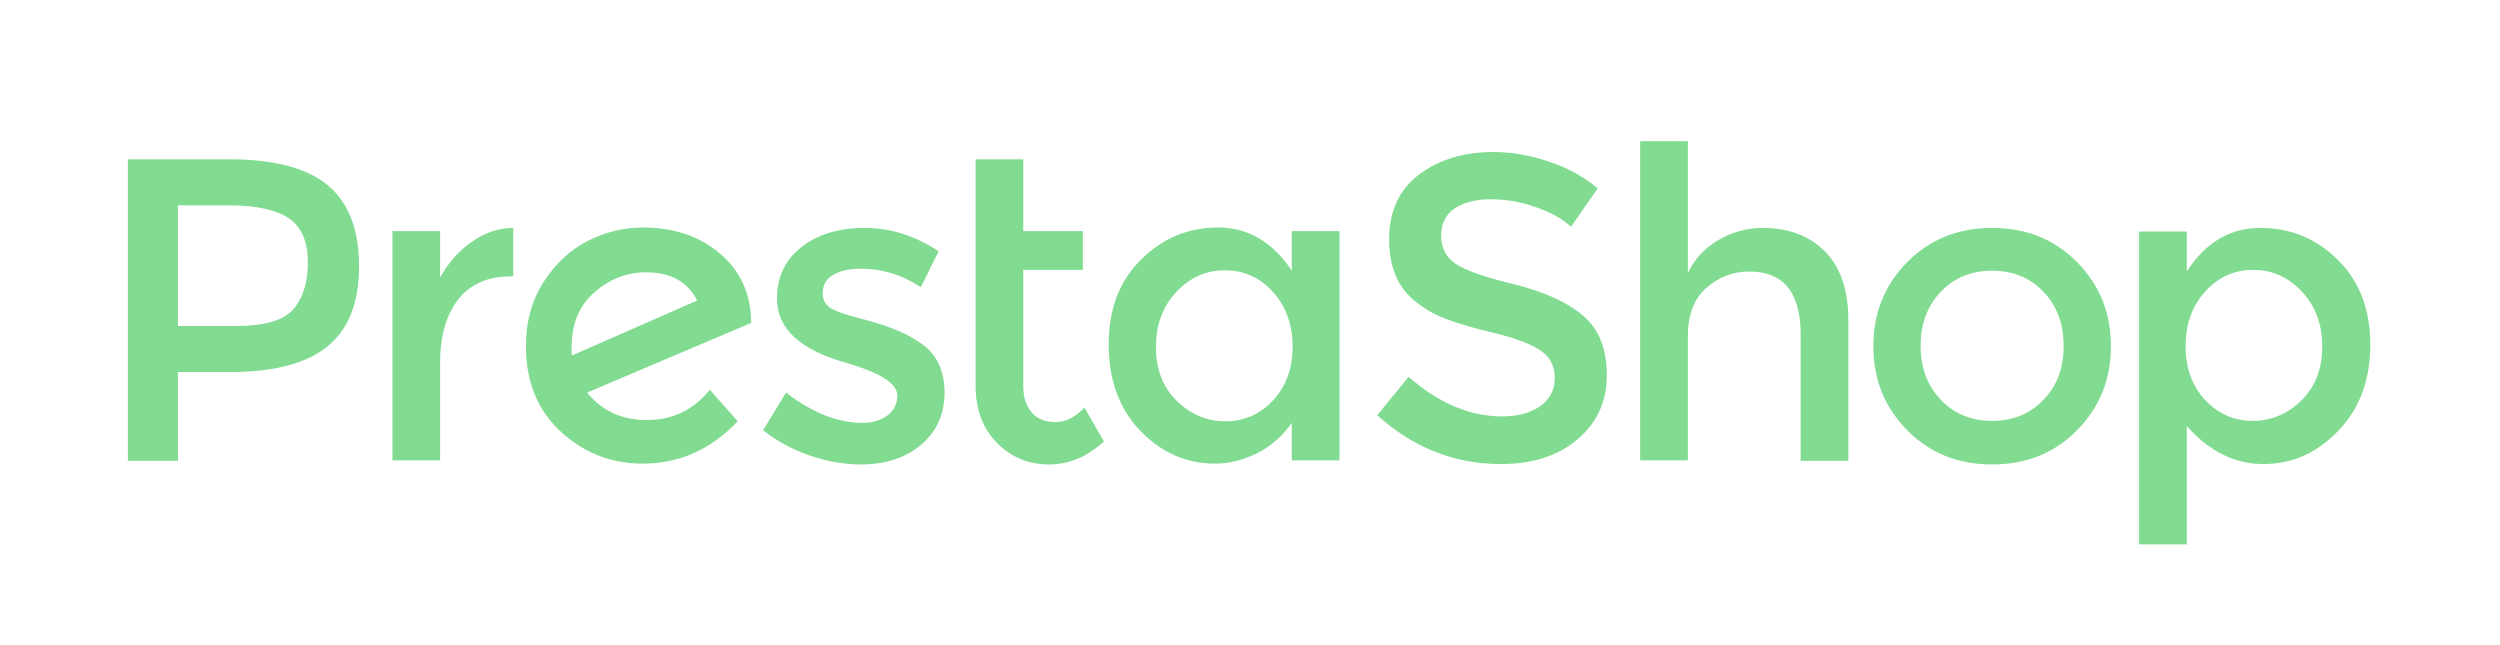 <?xml version="1.0" encoding="UTF-8"?> <svg xmlns="http://www.w3.org/2000/svg" width="155" height="40" viewBox="0 0 155 40" fill="none"><path d="M35.464 22.039C35.439 21.939 35.439 21.764 35.439 21.538C35.439 20.087 35.907 18.936 36.868 18.11C37.828 17.284 38.887 16.884 40.045 16.884C41.572 16.884 42.631 17.459 43.222 18.635L35.464 22.039ZM46.572 19.937C46.547 18.21 45.907 16.809 44.651 15.732C43.394 14.656 41.794 14.106 39.897 14.106C38.69 14.106 37.533 14.381 36.449 14.932C35.365 15.482 34.454 16.333 33.715 17.459C32.976 18.61 32.607 19.937 32.607 21.463C32.607 23.665 33.321 25.417 34.75 26.744C36.178 28.07 37.878 28.745 39.848 28.745C42.114 28.745 44.084 27.87 45.734 26.118L44.01 24.166C43 25.417 41.695 26.043 40.119 26.043C38.542 26.043 37.311 25.467 36.4 24.341L46.596 20.012L46.572 19.937ZM29.233 15.007C28.42 15.582 27.78 16.308 27.287 17.209V14.331H24.332V28.545H27.287V22.464C27.287 20.838 27.657 19.561 28.395 18.585C29.134 17.634 30.218 17.134 31.671 17.134H31.819V14.131C30.907 14.131 30.046 14.431 29.233 15.007ZM57.137 21.313C56.669 20.988 56.226 20.738 55.807 20.562C55.389 20.387 54.97 20.212 54.527 20.087C54.083 19.937 53.591 19.811 53.024 19.661C52.458 19.511 52.015 19.361 51.694 19.211C51.227 18.986 51.005 18.66 51.005 18.185C51.005 17.659 51.227 17.284 51.67 17.034C52.113 16.784 52.68 16.658 53.369 16.658C54.699 16.658 55.931 17.034 57.088 17.81L58.196 15.582C56.768 14.631 55.241 14.131 53.615 14.131C51.99 14.131 50.685 14.531 49.675 15.332C48.665 16.133 48.172 17.184 48.172 18.51C48.172 20.387 49.626 21.713 52.532 22.514C52.606 22.539 52.704 22.564 52.852 22.614C54.699 23.19 55.635 23.816 55.635 24.541C55.635 25.017 55.438 25.417 55.044 25.742C54.65 26.043 54.133 26.218 53.468 26.218C51.941 26.218 50.364 25.592 48.739 24.341L47.31 26.668C48.148 27.344 49.133 27.87 50.217 28.245C51.325 28.62 52.359 28.796 53.394 28.796C54.896 28.796 56.128 28.395 57.113 27.569C58.073 26.768 58.566 25.667 58.566 24.316C58.541 22.94 58.073 21.964 57.137 21.313ZM18.15 19.211C17.534 19.887 16.352 20.212 14.628 20.212H11.032V12.729H14.184C15.859 12.729 17.115 13.005 17.903 13.53C18.692 14.056 19.086 14.982 19.086 16.258C19.086 17.559 18.765 18.535 18.15 19.211ZM20.342 11.503C19.061 10.427 17.017 9.877 14.234 9.877H7.929V28.57H11.032V23.065H14.283C16.992 23.065 18.987 22.539 20.292 21.488C21.598 20.437 22.263 18.785 22.263 16.508C22.263 14.256 21.622 12.579 20.342 11.503ZM65.437 26.168C64.797 26.168 64.304 25.968 63.96 25.567C63.615 25.167 63.442 24.616 63.442 23.941V16.733H67.137V14.331H63.442V9.877H60.487V23.891C60.487 25.392 60.93 26.568 61.817 27.469C62.704 28.345 63.763 28.796 65.019 28.796C66.275 28.796 67.408 28.32 68.442 27.369L67.235 25.267C66.669 25.868 66.078 26.168 65.437 26.168ZM78.934 24.817C78.121 25.692 77.136 26.118 75.979 26.118C74.821 26.118 73.811 25.692 72.949 24.842C72.087 23.991 71.668 22.89 71.668 21.513C71.668 20.137 72.087 19.011 72.924 18.11C73.762 17.209 74.772 16.759 75.954 16.759C77.136 16.759 78.121 17.209 78.934 18.11C79.747 19.011 80.141 20.162 80.141 21.513C80.141 22.865 79.722 23.966 78.934 24.817ZM80.091 16.784C78.909 15.007 77.382 14.106 75.535 14.106C73.688 14.106 72.087 14.757 70.757 16.083C69.403 17.409 68.738 19.161 68.738 21.363C68.738 23.565 69.403 25.367 70.708 26.718C72.013 28.07 73.565 28.745 75.338 28.745C76.225 28.745 77.087 28.52 77.949 28.095C78.811 27.669 79.525 27.019 80.091 26.218V28.545H83.047V14.331H80.091V16.784ZM126.69 24.791C125.852 25.667 124.794 26.093 123.512 26.093C122.231 26.093 121.173 25.667 120.335 24.791C119.498 23.916 119.079 22.815 119.079 21.438C119.079 20.062 119.498 18.961 120.335 18.085C121.173 17.209 122.231 16.784 123.512 16.784C124.794 16.784 125.852 17.209 126.69 18.085C127.527 18.961 127.946 20.062 127.946 21.438C127.946 22.815 127.527 23.941 126.69 24.791ZM123.512 14.131C121.419 14.131 119.646 14.832 118.242 16.258C116.838 17.684 116.148 19.411 116.148 21.463C116.148 23.515 116.838 25.242 118.242 26.668C119.646 28.095 121.395 28.796 123.512 28.796C125.63 28.796 127.379 28.095 128.783 26.668C130.187 25.242 130.877 23.515 130.877 21.463C130.877 19.411 130.187 17.684 128.783 16.258C127.379 14.832 125.63 14.131 123.512 14.131ZM142.698 24.817C141.836 25.667 140.826 26.093 139.669 26.093C138.511 26.093 137.526 25.667 136.714 24.791C135.901 23.916 135.506 22.815 135.506 21.463C135.506 20.112 135.901 18.986 136.714 18.085C137.526 17.184 138.511 16.733 139.694 16.733C140.876 16.733 141.886 17.184 142.722 18.085C143.56 18.986 143.979 20.112 143.979 21.488C143.979 22.84 143.56 23.966 142.698 24.817ZM144.94 16.108C143.609 14.781 142.009 14.131 140.137 14.131C138.265 14.131 136.738 15.032 135.581 16.834V14.356H132.626V33.751H135.581V26.418C136.984 27.995 138.561 28.77 140.335 28.77C142.108 28.77 143.635 28.095 144.964 26.718C146.295 25.342 146.959 23.565 146.959 21.363C146.959 19.161 146.27 17.409 144.94 16.108ZM109.302 14.131C108.316 14.131 107.405 14.381 106.543 14.882C105.681 15.382 105.065 16.058 104.647 16.934V8.75H101.691V28.545H104.647V20.863C104.647 19.536 105.016 18.535 105.78 17.86C106.543 17.184 107.43 16.834 108.44 16.834C110.582 16.834 111.641 18.135 111.641 20.762V28.57H114.597V19.837C114.597 17.985 114.104 16.558 113.144 15.582C112.159 14.606 110.878 14.131 109.302 14.131ZM98.169 19.586C97.209 18.761 95.805 18.11 93.909 17.634C92.012 17.184 90.781 16.733 90.214 16.333C89.648 15.933 89.352 15.357 89.352 14.606C89.352 13.856 89.648 13.28 90.214 12.905C90.805 12.529 91.544 12.354 92.431 12.354C93.342 12.354 94.253 12.504 95.189 12.83C96.125 13.155 96.864 13.555 97.406 14.056L99.056 11.678C98.219 10.978 97.209 10.402 96.051 10.027C94.894 9.626 93.736 9.426 92.554 9.426C90.731 9.426 89.204 9.902 87.973 10.828C86.742 11.754 86.126 13.105 86.126 14.832C86.126 16.558 86.668 17.835 87.751 18.685C88.293 19.136 88.909 19.486 89.623 19.762C90.313 20.037 91.347 20.337 92.702 20.662C94.056 20.988 94.992 21.363 95.559 21.764C96.125 22.164 96.396 22.715 96.396 23.44C96.396 24.166 96.1 24.741 95.509 25.167C94.918 25.592 94.13 25.818 93.12 25.818C91.125 25.818 89.204 24.992 87.332 23.365L85.387 25.742C87.603 27.744 90.165 28.77 93.046 28.77C95.017 28.77 96.593 28.27 97.8 27.244C99.007 26.218 99.622 24.917 99.622 23.265C99.622 21.613 99.13 20.412 98.169 19.586Z" fill="#81DB91"></path></svg> 